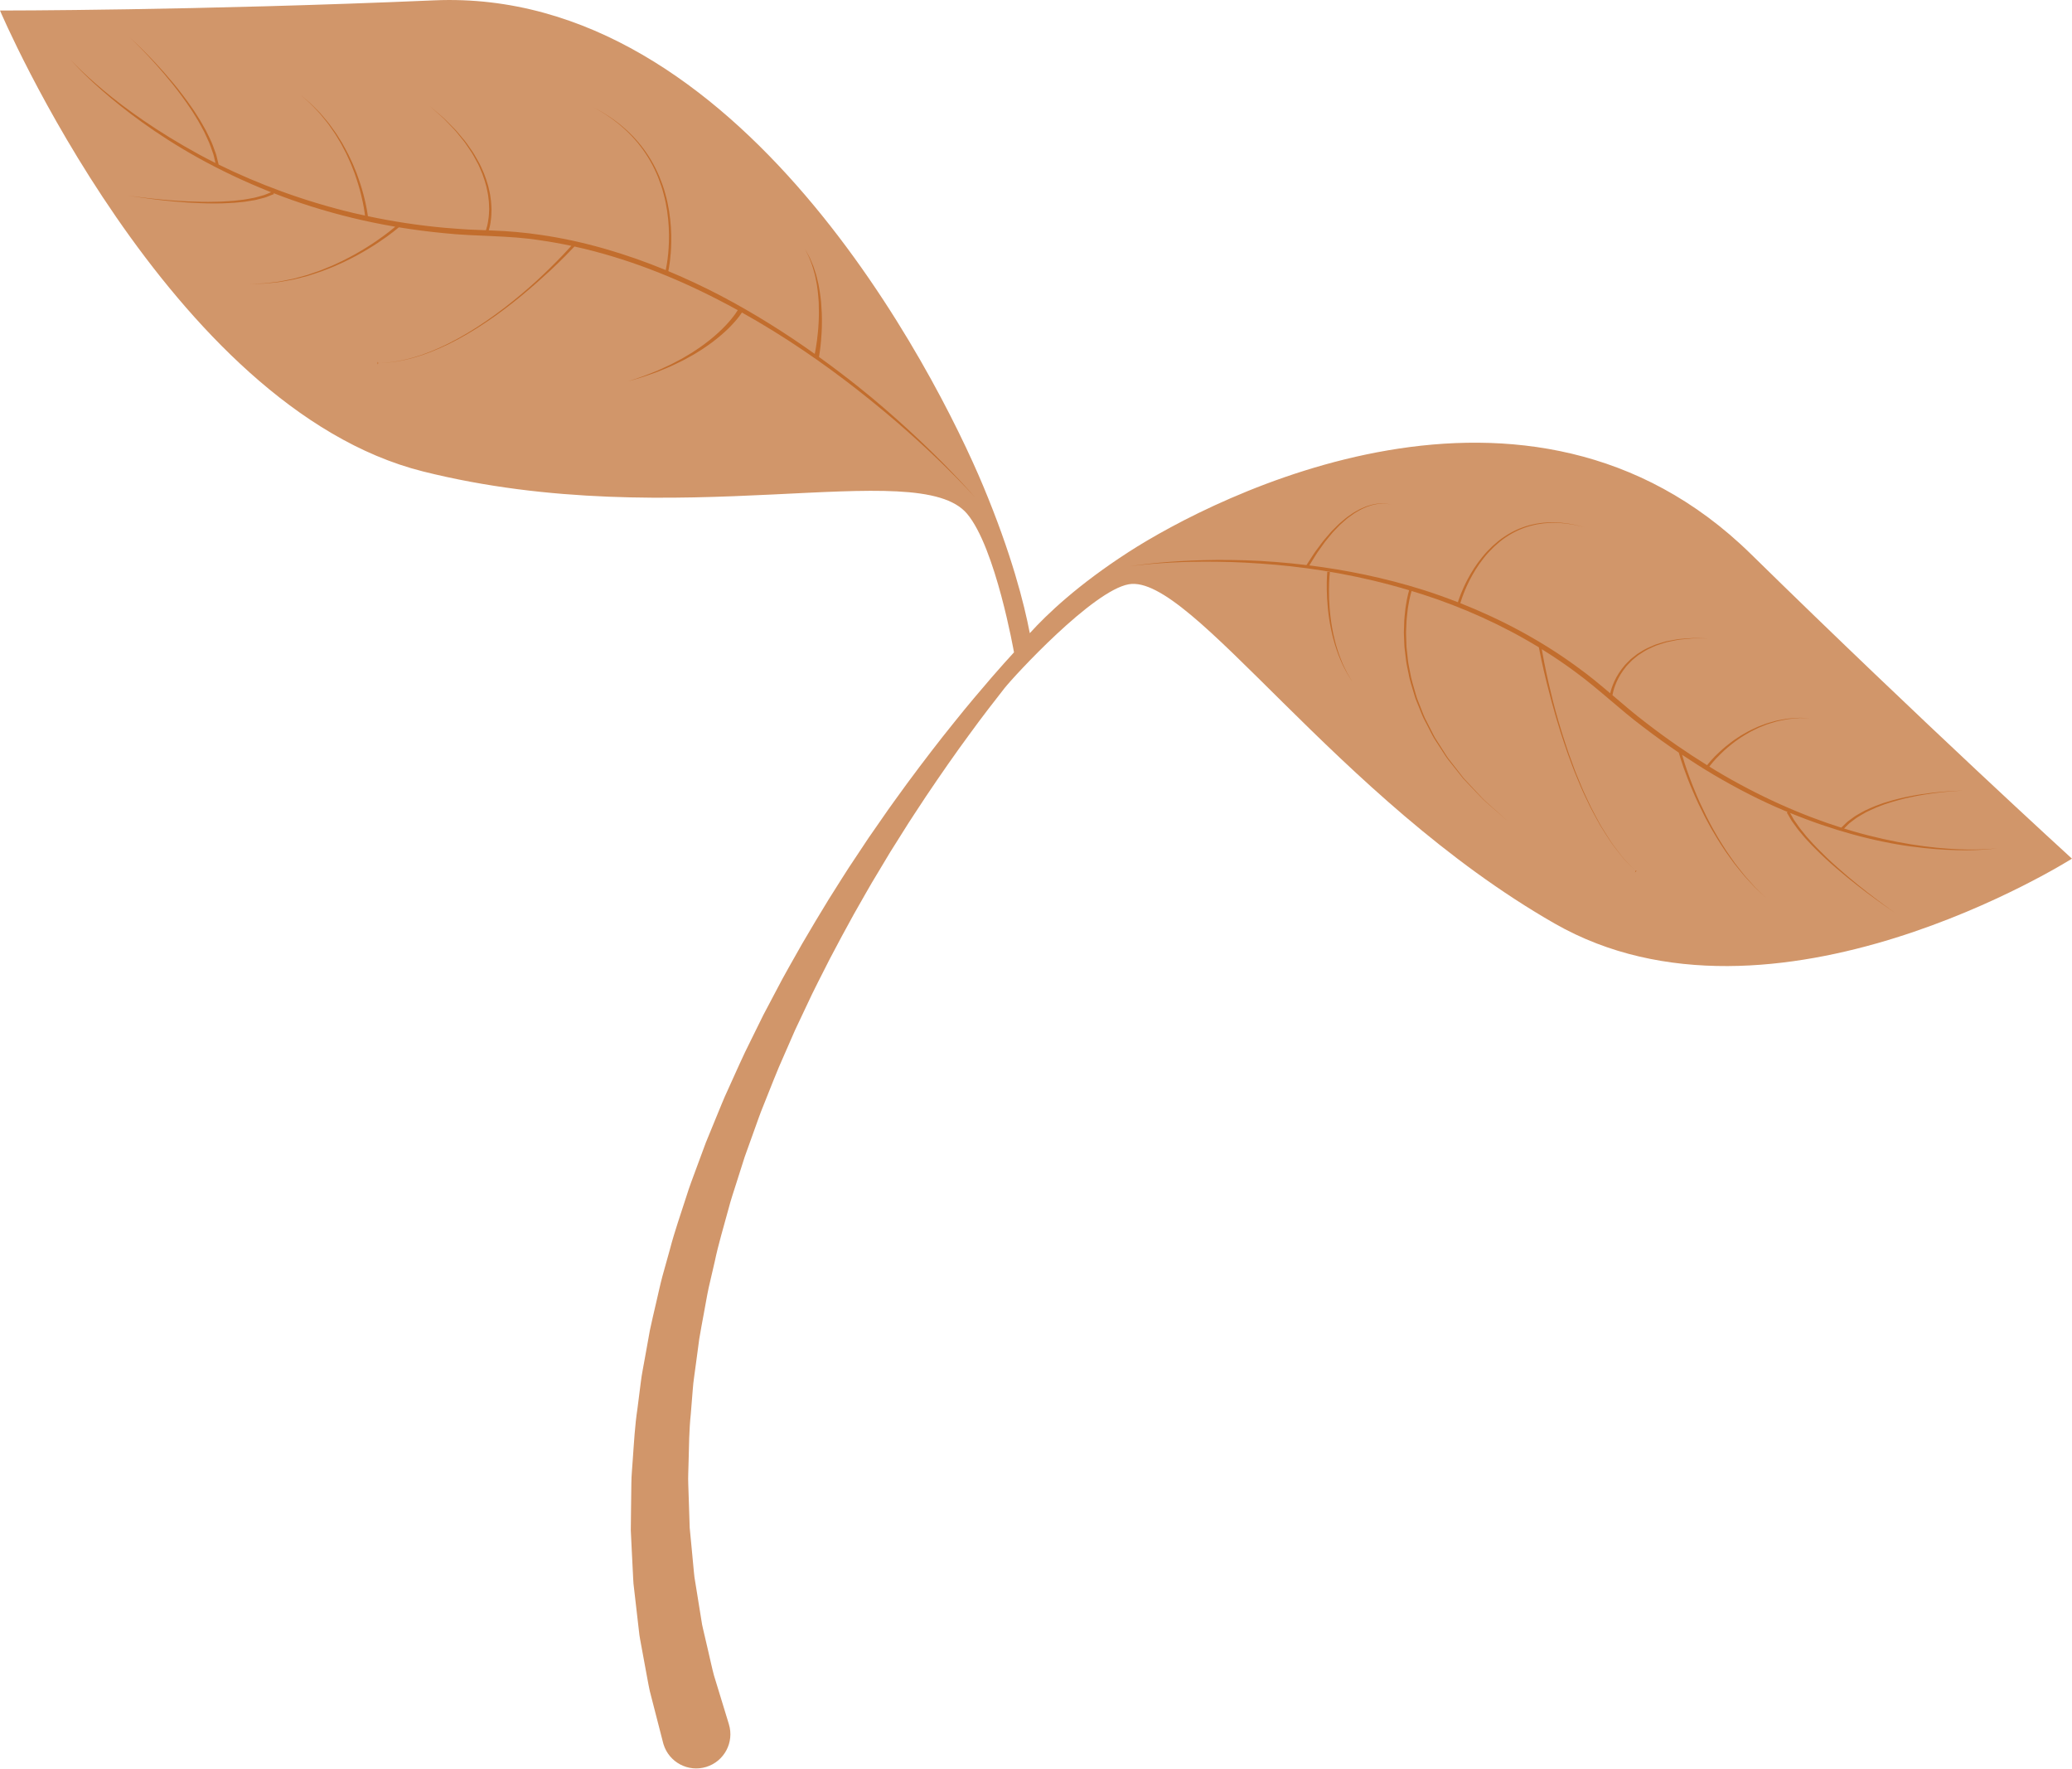 <?xml version="1.0" encoding="UTF-8" standalone="no"?><svg xmlns="http://www.w3.org/2000/svg" xmlns:xlink="http://www.w3.org/1999/xlink" fill="#000000" height="366.8" preserveAspectRatio="xMidYMid meet" version="1" viewBox="0.0 0.0 429.8 366.8" width="429.8" zoomAndPan="magnify"><defs><clipPath id="a"><path d="M 0 0 L 429.789 0 L 429.789 366.762 L 0 366.762 Z M 0 0"/></clipPath></defs><g><g clip-path="url(#a)" id="change1_1"><path d="M 429.789 178.078 C 429.789 178.078 367.742 217.43 322.484 191.531 C 277.227 165.637 247.086 118.852 234.129 121.176 C 226.641 122.52 210.395 140.164 208.363 142.727 C 206.301 145.363 203.793 148.57 201.051 152.352 C 198.281 156.105 195.266 160.426 192.062 165.191 C 190.496 167.598 188.812 170.07 187.188 172.703 C 186.363 174.012 185.527 175.344 184.676 176.691 C 183.855 178.062 183.02 179.449 182.176 180.859 C 180.453 183.656 178.832 186.617 177.113 189.605 C 175.449 192.621 173.77 195.715 172.117 198.887 C 170.52 202.086 168.809 205.293 167.281 208.641 C 166.496 210.301 165.707 211.973 164.914 213.652 C 164.172 215.355 163.422 217.062 162.672 218.781 C 161.125 222.191 159.797 225.723 158.379 229.23 C 157.648 230.977 157.055 232.777 156.402 234.555 L 154.48 239.906 L 152.758 245.316 C 152.188 247.121 151.578 248.91 151.109 250.734 C 150.133 254.371 149.031 257.957 148.27 261.594 C 147.852 263.398 147.434 265.199 147.02 266.992 C 146.629 268.785 146.344 270.594 146.004 272.375 C 145.684 274.16 145.328 275.93 145.047 277.695 C 144.809 279.465 144.574 281.223 144.34 282.969 C 144.133 284.711 143.816 286.43 143.703 288.152 C 143.566 289.867 143.43 291.57 143.293 293.25 C 142.938 296.609 142.922 299.91 142.836 303.113 C 142.82 304.715 142.695 306.293 142.77 307.848 C 142.82 309.398 142.871 310.926 142.922 312.43 C 142.973 313.93 143.02 315.406 143.066 316.855 C 143.203 318.297 143.34 319.711 143.473 321.098 C 143.602 322.48 143.73 323.836 143.855 325.16 C 143.926 325.82 143.969 326.477 144.055 327.117 C 144.156 327.762 144.262 328.391 144.363 329.016 C 144.766 331.512 145.145 333.879 145.504 336.102 C 145.645 337.219 145.965 338.266 146.18 339.297 C 146.418 340.316 146.645 341.305 146.867 342.25 C 147.316 344.145 147.676 345.895 148.094 347.449 C 149.977 353.609 151.055 357.129 151.055 357.129 L 151.195 357.594 C 152.34 361.336 150.234 365.301 146.488 366.449 C 142.742 367.594 138.777 365.484 137.633 361.742 C 137.605 361.648 137.57 361.527 137.547 361.434 C 137.547 361.434 136.543 357.535 134.789 350.715 C 134.414 348.996 134.102 347.07 133.703 344.992 C 133.512 343.949 133.312 342.867 133.105 341.742 C 132.922 340.613 132.637 339.461 132.535 338.242 C 132.254 335.816 131.957 333.234 131.645 330.512 C 131.566 329.832 131.488 329.141 131.406 328.445 C 131.348 327.746 131.328 327.035 131.289 326.32 C 131.219 324.887 131.145 323.422 131.066 321.922 C 130.996 320.426 130.922 318.898 130.848 317.344 C 130.863 315.785 130.883 314.199 130.902 312.59 C 130.922 310.977 130.941 309.34 130.965 307.676 C 130.965 306.012 131.164 304.332 131.262 302.625 C 131.508 299.219 131.691 295.715 132.223 292.172 C 132.445 290.398 132.676 288.605 132.906 286.797 C 133.109 284.98 133.52 283.184 133.824 281.355 C 134.152 279.535 134.484 277.695 134.816 275.844 C 135.199 274.004 135.652 272.164 136.074 270.309 C 136.516 268.457 136.902 266.586 137.395 264.727 C 137.91 262.879 138.43 261.02 138.949 259.152 C 139.922 255.402 141.23 251.727 142.418 248.004 C 142.992 246.137 143.703 244.312 144.375 242.473 L 146.414 236.965 L 148.641 231.535 C 149.398 229.734 150.094 227.91 150.926 226.148 C 152.543 222.609 154.074 219.051 155.816 215.625 C 156.664 213.902 157.512 212.188 158.352 210.484 C 159.238 208.805 160.121 207.133 161 205.469 C 162.715 202.125 164.609 198.93 166.383 195.746 C 168.215 192.594 170.066 189.52 171.895 186.531 C 173.781 183.574 175.562 180.645 177.438 177.887 C 178.363 176.496 179.273 175.125 180.168 173.777 C 181.094 172.445 182.004 171.137 182.898 169.848 C 184.664 167.254 186.48 164.828 188.176 162.465 C 191.637 157.789 194.883 153.562 197.855 149.895 C 200.801 146.203 203.48 143.074 205.688 140.504 C 207.57 138.336 209.145 136.59 210.336 135.293 C 210.336 135.293 206.527 113.566 200.602 106.547 C 190.355 94.402 140.516 110.984 87.773 97.781 C 35.031 84.578 0 2.184 0 2.184 C 0 2.184 40.777 2.199 90.109 0.07 C 153.441 -2.656 194.051 77.148 203.922 100.734 C 209.824 114.844 212.453 125.238 213.613 131.316 C 217.121 127.441 223.605 121.25 234.168 114.445 C 251.812 103.07 316.91 69.523 363.184 114.895 C 399.227 150.23 429.789 178.078 429.789 178.078" fill="#d1966a"/></g><g id="change2_1"><path d="M 279.461 139.602 C 279.262 139.195 279.035 138.738 278.789 138.234 C 278.523 137.742 278.328 137.168 278.086 136.578 C 277.832 135.992 277.625 135.352 277.418 134.684 C 277.188 134.027 277.016 133.328 276.84 132.617 C 276.641 131.914 276.52 131.18 276.371 130.453 C 276.102 128.992 275.918 127.52 275.812 126.129 C 275.707 124.742 275.668 123.445 275.676 122.332 C 275.68 120.105 275.863 118.641 275.863 118.641 L 275.32 118.586 C 275.32 118.586 275.172 120.094 275.219 122.336 C 275.234 123.461 275.305 124.766 275.441 126.164 C 275.582 127.559 275.797 129.039 276.105 130.504 C 276.273 131.234 276.406 131.969 276.625 132.676 C 276.82 133.383 277.008 134.082 277.254 134.738 C 277.48 135.402 277.699 136.043 277.969 136.625 C 278.227 137.215 278.434 137.785 278.711 138.273 C 278.969 138.77 279.207 139.223 279.418 139.629 C 279.656 140.012 279.867 140.348 280.043 140.625 C 280.391 141.176 280.59 141.488 280.59 141.488 C 280.59 141.488 280.398 141.172 280.062 140.609 C 279.895 140.332 279.691 139.992 279.461 139.602 Z M 339.156 180.938 L 339.523 180.539 C 339.531 180.531 339.383 180.621 339.258 180.609 C 339.207 180.598 339.164 180.559 339.121 180.508 C 339.168 180.555 339.207 180.602 339.219 180.652 C 339.23 180.781 339.148 180.945 339.156 180.938 Z M 339 180.383 C 339.043 180.426 339.086 180.473 339.121 180.508 C 339.086 180.473 339.043 180.426 339 180.383 Z M 405.992 176.121 C 400.68 175.895 393.094 174.918 384.34 172.383 C 383.742 172.211 383.133 172.016 382.523 171.828 C 382.648 171.699 382.801 171.551 382.988 171.359 C 383.246 171.102 383.539 170.77 383.961 170.48 C 384.375 170.184 384.805 169.805 385.336 169.473 C 385.879 169.156 386.453 168.785 387.09 168.449 C 387.746 168.148 388.418 167.789 389.148 167.496 C 389.891 167.227 390.633 166.879 391.43 166.648 C 392.223 166.398 393.02 166.125 393.844 165.93 C 394.656 165.699 395.477 165.504 396.289 165.34 C 397.102 165.148 397.91 165.016 398.688 164.871 C 400.25 164.602 401.719 164.41 402.98 164.277 C 405.508 164.016 407.199 163.973 407.199 163.973 C 407.199 163.973 405.508 163.98 402.973 164.195 C 401.707 164.305 400.23 164.465 398.66 164.703 C 397.879 164.832 397.062 164.945 396.246 165.121 C 395.426 165.273 394.598 165.453 393.773 165.664 C 392.945 165.848 392.133 166.105 391.332 166.344 C 390.523 166.559 389.766 166.891 389.012 167.152 C 388.262 167.434 387.57 167.785 386.898 168.078 C 386.246 168.406 385.652 168.773 385.09 169.086 C 384.539 169.414 384.086 169.797 383.656 170.098 C 383.215 170.383 382.902 170.723 382.629 170.984 C 382.312 171.293 382.086 171.512 381.941 171.648 C 373.805 169.094 364.859 165.168 355.973 159.848 C 355.504 159.57 355.039 159.27 354.57 158.984 C 354.844 158.617 355.652 157.574 356.977 156.301 C 357.379 155.895 357.84 155.48 358.336 155.055 C 358.82 154.613 359.387 154.215 359.945 153.766 C 360.539 153.371 361.125 152.914 361.773 152.539 C 362.418 152.152 363.07 151.754 363.766 151.43 C 364.105 151.266 364.445 151.082 364.789 150.926 C 365.145 150.785 365.496 150.645 365.844 150.504 C 366.535 150.195 367.25 150.008 367.938 149.797 C 368.617 149.559 369.305 149.457 369.945 149.32 C 370.27 149.258 370.582 149.184 370.887 149.137 C 371.195 149.105 371.492 149.074 371.781 149.047 C 372.352 149 372.875 148.914 373.344 148.91 C 373.809 148.914 374.219 148.914 374.555 148.918 C 375.227 148.922 375.609 148.922 375.609 148.922 C 375.609 148.922 375.227 148.91 374.555 148.895 C 374.219 148.887 373.809 148.875 373.34 148.863 C 372.871 148.855 372.348 148.926 371.77 148.965 C 371.484 148.984 371.184 149.008 370.875 149.031 C 370.566 149.07 370.25 149.141 369.926 149.195 C 369.273 149.316 368.578 149.406 367.891 149.629 C 367.195 149.828 366.469 150.004 365.766 150.297 C 365.41 150.43 365.055 150.566 364.691 150.699 C 364.34 150.852 363.996 151.027 363.645 151.188 C 362.938 151.496 362.27 151.887 361.609 152.262 C 360.941 152.629 360.34 153.074 359.727 153.465 C 359.152 153.906 358.57 154.297 358.066 154.734 C 357.555 155.156 357.078 155.566 356.656 155.969 C 355.238 157.273 354.367 158.363 354.113 158.699 C 349.855 156.062 345.625 153.141 341.504 149.949 C 339.109 148.145 336.809 146.156 334.477 144.176 C 334.484 144.145 334.484 144.129 334.492 144.094 C 334.52 143.918 334.582 143.656 334.664 143.32 C 334.762 142.988 334.867 142.582 335.047 142.133 C 335.211 141.68 335.438 141.184 335.711 140.652 C 335.988 140.129 336.32 139.57 336.719 139.02 C 336.926 138.746 337.141 138.469 337.359 138.184 C 337.59 137.91 337.855 137.656 338.113 137.383 C 338.598 136.809 339.258 136.387 339.848 135.867 C 340.52 135.465 341.16 134.973 341.887 134.637 C 342.617 134.312 343.32 133.906 344.086 133.703 C 344.84 133.469 345.562 133.168 346.312 133.055 C 347.055 132.918 347.762 132.73 348.449 132.645 C 349.137 132.578 349.789 132.516 350.391 132.461 C 350.992 132.379 351.547 132.387 352.039 132.391 C 352.531 132.391 352.961 132.391 353.312 132.391 C 354.02 132.391 354.422 132.391 354.422 132.391 C 354.422 132.391 354.02 132.383 353.312 132.367 C 352.961 132.359 352.531 132.352 352.039 132.34 C 351.547 132.324 350.988 132.309 350.387 132.375 C 349.781 132.422 349.125 132.469 348.434 132.52 C 347.742 132.59 347.023 132.766 346.277 132.887 C 345.52 132.984 344.781 133.273 344.016 133.492 C 343.234 133.688 342.516 134.082 341.766 134.395 C 341.02 134.719 340.355 135.203 339.66 135.605 C 339.047 136.121 338.363 136.543 337.852 137.117 C 337.582 137.391 337.305 137.648 337.059 137.926 C 336.828 138.215 336.602 138.496 336.383 138.77 C 335.961 139.332 335.605 139.898 335.305 140.438 C 335.012 140.977 334.766 141.484 334.59 141.953 C 334.391 142.414 334.273 142.84 334.16 143.184 C 334.098 143.422 334.051 143.609 334.012 143.781 C 331.867 141.961 329.691 140.148 327.387 138.488 C 319.777 132.871 311.375 128.43 302.918 125.09 C 302.984 124.867 303.102 124.48 303.301 123.922 C 303.613 123.047 304.105 121.801 304.828 120.367 C 305.562 118.945 306.512 117.32 307.766 115.754 C 308.375 114.961 309.086 114.203 309.836 113.465 C 310.605 112.754 311.414 112.047 312.309 111.457 C 313.188 110.848 314.129 110.336 315.09 109.902 C 316.059 109.492 317.039 109.141 318.02 108.926 C 318.508 108.801 318.988 108.699 319.473 108.645 C 319.949 108.566 320.418 108.504 320.879 108.488 C 321.801 108.398 322.676 108.441 323.48 108.457 C 324.281 108.547 325.023 108.57 325.664 108.703 C 326.312 108.82 326.879 108.887 327.332 109.016 C 328.25 109.238 328.773 109.367 328.773 109.367 C 328.773 109.367 328.25 109.23 327.34 108.992 C 326.887 108.859 326.316 108.781 325.672 108.652 C 325.031 108.508 324.289 108.477 323.484 108.371 C 322.676 108.348 321.801 108.285 320.871 108.359 C 320.406 108.367 319.934 108.426 319.449 108.496 C 318.965 108.547 318.477 108.641 317.98 108.758 C 316.984 108.957 315.988 109.301 315 109.699 C 314.02 110.121 313.059 110.629 312.156 111.234 C 311.238 111.816 310.41 112.52 309.613 113.23 C 308.844 113.969 308.109 114.727 307.477 115.523 C 306.18 117.094 305.188 118.723 304.422 120.156 C 303.215 122.461 302.609 124.258 302.414 124.898 C 300.082 123.992 297.746 123.148 295.426 122.41 C 287.129 119.781 279.016 118.191 271.602 117.258 C 271.688 117.117 271.805 116.93 271.957 116.684 C 272.121 116.418 272.32 116.094 272.551 115.723 C 272.785 115.359 273.023 114.926 273.336 114.492 C 273.648 114.055 273.984 113.582 274.34 113.082 C 274.68 112.57 275.082 112.066 275.516 111.555 C 275.953 111.047 276.355 110.48 276.859 109.992 C 277.359 109.496 277.816 108.941 278.363 108.484 C 278.91 108.027 279.41 107.512 280 107.125 C 280.285 106.918 280.566 106.715 280.848 106.512 C 281.129 106.32 281.434 106.164 281.719 105.992 C 282.285 105.629 282.895 105.402 283.449 105.141 C 284.031 104.949 284.574 104.734 285.105 104.648 C 285.625 104.52 286.117 104.488 286.551 104.449 C 286.988 104.445 287.367 104.449 287.68 104.492 C 288.305 104.562 288.641 104.691 288.641 104.691 C 288.641 104.691 288.309 104.555 287.684 104.469 C 287.371 104.418 286.988 104.406 286.551 104.398 C 286.113 104.43 285.617 104.445 285.09 104.566 C 284.551 104.641 283.996 104.844 283.406 105.023 C 282.84 105.273 282.215 105.488 281.637 105.84 C 281.344 106.008 281.031 106.16 280.738 106.348 C 280.453 106.547 280.164 106.746 279.871 106.945 C 279.266 107.324 278.746 107.832 278.184 108.281 C 277.617 108.734 277.145 109.281 276.625 109.77 C 276.102 110.254 275.684 110.816 275.23 111.316 C 274.781 111.824 274.363 112.324 274.004 112.832 C 273.633 113.328 273.281 113.797 272.961 114.23 C 272.633 114.66 272.383 115.094 272.137 115.457 C 271.898 115.824 271.688 116.145 271.516 116.41 C 271.246 116.82 271.07 117.09 271.008 117.191 C 268.859 116.93 266.766 116.715 264.754 116.559 C 260.191 116.188 255.992 116.109 252.277 116.129 C 248.562 116.16 245.328 116.32 242.668 116.516 C 237.352 116.914 234.348 117.449 234.348 117.449 C 234.348 117.449 237.359 116.973 242.68 116.684 C 245.34 116.539 248.57 116.445 252.277 116.492 C 255.984 116.531 260.164 116.738 264.703 117.137 C 272.977 117.879 282.48 119.457 292.293 122.41 C 292.281 122.453 292.27 122.496 292.258 122.547 C 292.137 122.945 292.012 123.535 291.848 124.281 C 291.73 125.035 291.527 125.945 291.445 127.004 C 291.398 127.531 291.32 128.094 291.289 128.688 C 291.27 129.281 291.246 129.91 291.227 130.562 C 291.18 131.215 291.246 131.895 291.262 132.598 C 291.305 133.301 291.285 134.031 291.398 134.77 C 291.488 135.516 291.578 136.277 291.672 137.055 C 291.766 137.836 291.973 138.613 292.121 139.414 C 292.383 141.027 292.953 142.617 293.426 144.262 C 293.648 145.09 294.039 145.863 294.344 146.672 C 294.68 147.469 294.965 148.293 295.348 149.07 C 295.746 149.844 296.148 150.613 296.547 151.379 C 296.957 152.141 297.309 152.93 297.805 153.629 C 298.27 154.344 298.73 155.055 299.188 155.758 C 299.656 156.449 300.059 157.176 300.594 157.793 C 301.602 159.062 302.578 160.293 303.508 161.461 C 304.535 162.539 305.504 163.559 306.398 164.5 C 306.852 164.969 307.281 165.418 307.691 165.844 C 308.117 166.254 308.555 166.609 308.945 166.961 C 309.742 167.656 310.434 168.262 311.004 168.758 C 312.145 169.758 312.797 170.324 312.797 170.324 C 312.797 170.324 312.148 169.75 311.02 168.742 C 310.453 168.238 309.77 167.625 308.98 166.926 C 308.59 166.57 308.16 166.207 307.734 165.797 C 307.332 165.367 306.906 164.914 306.461 164.441 C 305.574 163.492 304.617 162.465 303.602 161.379 C 302.688 160.207 301.727 158.969 300.73 157.691 C 300.203 157.07 299.809 156.344 299.352 155.648 C 298.902 154.945 298.449 154.23 297.992 153.516 C 297.504 152.816 297.164 152.023 296.766 151.266 C 296.375 150.496 295.984 149.727 295.594 148.957 C 295.223 148.18 294.945 147.359 294.621 146.562 C 294.328 145.758 293.945 144.984 293.73 144.16 C 293.277 142.523 292.73 140.941 292.484 139.34 C 292.344 138.543 292.148 137.77 292.062 137 C 291.977 136.227 291.895 135.469 291.816 134.734 C 291.711 134 291.734 133.277 291.703 132.582 C 291.691 131.887 291.633 131.215 291.684 130.57 C 291.711 129.926 291.738 129.309 291.766 128.723 C 291.801 128.137 291.883 127.582 291.934 127.062 C 292.023 126.016 292.234 125.125 292.355 124.387 C 292.523 123.652 292.652 123.078 292.77 122.699 C 292.785 122.652 292.797 122.613 292.809 122.566 C 293.586 122.805 294.363 123.035 295.145 123.289 C 303.246 125.902 311.488 129.543 319.207 134.246 C 319.414 135.34 319.953 138.051 320.844 141.648 C 321.152 142.824 321.484 144.098 321.836 145.449 C 322.234 146.785 322.582 148.215 323.043 149.664 C 323.48 151.117 323.938 152.621 324.461 154.133 C 324.949 155.652 325.516 157.172 326.09 158.688 C 326.633 160.219 327.305 161.695 327.91 163.172 C 328.523 164.645 329.254 166.039 329.895 167.418 C 330.582 168.773 331.32 170.047 331.984 171.27 C 332.707 172.461 333.445 173.555 334.098 174.578 C 334.785 175.582 335.508 176.434 336.102 177.223 C 336.676 178.031 337.305 178.621 337.793 179.137 C 338.285 179.645 338.676 180.047 338.938 180.32 C 338.957 180.344 338.977 180.359 339 180.383 C 338.977 180.359 338.965 180.34 338.938 180.316 C 338.676 180.043 338.293 179.641 337.805 179.125 C 337.32 178.609 336.695 178.012 336.125 177.203 C 335.539 176.41 334.82 175.555 334.141 174.547 C 333.496 173.52 332.77 172.422 332.055 171.23 C 331.402 170 330.672 168.723 329.996 167.367 C 329.367 165.984 328.648 164.59 328.047 163.113 C 327.453 161.633 326.789 160.156 326.262 158.621 C 325.695 157.105 325.145 155.586 324.668 154.062 C 324.152 152.555 323.711 151.051 323.281 149.594 C 322.836 148.141 322.484 146.715 322.125 145.371 C 321.801 144.02 321.492 142.742 321.211 141.559 C 320.496 138.398 320.039 135.934 319.812 134.637 C 322.188 136.105 324.512 137.664 326.762 139.34 C 331.652 142.91 336.023 147.16 340.863 150.777 C 343.293 152.641 345.762 154.414 348.246 156.094 L 348.234 156.098 C 348.234 156.098 348.82 158.262 350.031 161.367 C 350.328 162.148 350.668 162.984 351.047 163.863 C 351.406 164.75 351.844 165.66 352.27 166.609 C 352.719 167.551 353.195 168.516 353.695 169.488 C 354.23 170.445 354.715 171.445 355.301 172.391 C 355.867 173.348 356.422 174.312 357.035 175.219 C 357.625 176.141 358.227 177.031 358.852 177.867 C 359.156 178.285 359.457 178.699 359.754 179.105 C 360.066 179.496 360.375 179.879 360.676 180.25 C 361.281 180.988 361.832 181.703 362.414 182.301 C 362.977 182.914 363.496 183.473 363.953 183.973 C 364.445 184.438 364.871 184.844 365.223 185.176 C 365.93 185.844 366.332 186.223 366.332 186.223 C 366.332 186.223 365.934 185.836 365.238 185.16 C 364.895 184.82 364.473 184.41 363.988 183.938 C 363.539 183.434 363.031 182.863 362.477 182.242 C 361.906 181.641 361.363 180.918 360.773 180.172 C 360.48 179.797 360.18 179.41 359.871 179.02 C 359.586 178.609 359.289 178.191 358.992 177.766 C 358.379 176.926 357.797 176.027 357.223 175.098 C 356.625 174.188 356.086 173.219 355.535 172.258 C 354.969 171.309 354.5 170.301 353.984 169.344 C 353.5 168.367 353.039 167.395 352.605 166.453 C 352.195 165.5 351.773 164.59 351.434 163.703 C 351.066 162.824 350.746 161.984 350.461 161.207 C 349.656 159.039 349.152 157.367 348.918 156.535 C 351.094 157.988 353.281 159.383 355.477 160.68 C 360.41 163.594 365.355 166.121 370.199 168.145 C 370.414 168.234 370.625 168.312 370.836 168.398 L 370.637 168.5 C 370.637 168.5 370.883 168.922 371.316 169.66 C 371.426 169.844 371.547 170.047 371.68 170.27 C 371.828 170.477 371.992 170.703 372.168 170.941 C 372.523 171.418 372.887 171.984 373.371 172.527 C 373.848 173.074 374.32 173.711 374.906 174.305 C 375.48 174.906 376.059 175.566 376.719 176.188 C 378.004 177.469 379.422 178.785 380.891 180.035 C 386.73 185.105 393.18 189.367 393.18 189.367 C 393.18 189.367 386.805 184.988 381.07 179.832 C 379.625 178.559 378.238 177.223 376.98 175.93 C 376.336 175.297 375.773 174.633 375.215 174.023 C 374.645 173.426 374.191 172.789 373.73 172.242 C 373.258 171.695 372.914 171.133 372.57 170.66 C 372.406 170.422 372.25 170.199 372.105 169.992 C 371.98 169.773 371.867 169.574 371.766 169.395 C 371.57 169.051 371.422 168.785 371.312 168.59 C 375.758 170.414 380.09 171.883 384.164 173.004 C 388.582 174.219 392.707 175.059 396.395 175.547 C 400.082 176.047 403.32 176.262 405.984 176.32 C 411.328 176.43 414.348 175.914 414.348 175.914 C 414.348 175.914 411.316 176.355 405.992 176.121 Z M 78.77 75.285 C 78.715 75.285 78.656 75.293 78.609 75.293 C 78.656 75.289 78.715 75.289 78.77 75.285 Z M 78.305 75.016 L 78.309 75.598 C 78.309 75.609 78.355 75.422 78.449 75.332 C 78.492 75.301 78.547 75.297 78.609 75.293 C 78.547 75.297 78.492 75.297 78.449 75.266 C 78.352 75.188 78.305 75.004 78.305 75.016 Z M 196.004 96.441 C 200.109 100.617 202.266 103.176 202.266 103.176 C 202.266 103.176 200.059 100.66 195.879 96.57 C 193.789 94.523 191.203 92.09 188.152 89.398 C 185.105 86.695 181.574 83.758 177.633 80.672 C 170.938 75.449 162.957 69.867 153.898 64.812 C 153.879 64.844 153.867 64.859 153.844 64.895 C 153.723 65.086 153.543 65.332 153.301 65.652 C 153.059 65.965 152.762 66.34 152.395 66.746 C 152.039 67.164 151.605 67.602 151.137 68.078 C 150.184 69.02 148.996 70.039 147.664 71.039 C 146.992 71.531 146.285 72.023 145.559 72.504 C 144.809 72.953 144.078 73.457 143.293 73.867 C 142.508 74.281 141.754 74.746 140.957 75.102 C 140.164 75.465 139.414 75.875 138.641 76.18 C 137.875 76.496 137.137 76.801 136.438 77.094 C 135.723 77.348 135.047 77.586 134.422 77.809 C 133.188 78.277 132.109 78.531 131.379 78.77 C 130.637 78.988 130.215 79.113 130.215 79.113 C 130.215 79.113 130.633 78.973 131.363 78.727 C 132.09 78.461 133.152 78.172 134.371 77.66 C 134.98 77.418 135.648 77.156 136.352 76.879 C 137.035 76.562 137.762 76.23 138.508 75.891 C 139.266 75.562 140 75.129 140.77 74.738 C 141.547 74.359 142.277 73.875 143.039 73.438 C 143.801 73.004 144.504 72.48 145.227 72.012 C 145.926 71.512 146.605 71.008 147.246 70.5 C 148.52 69.469 149.641 68.438 150.531 67.488 C 150.973 67.012 151.375 66.57 151.703 66.16 C 152.039 65.754 152.312 65.391 152.531 65.086 C 152.742 64.781 152.914 64.531 153.004 64.371 C 153.02 64.352 153.023 64.344 153.035 64.324 C 151.695 63.586 150.336 62.863 148.953 62.156 C 139.883 57.473 129.766 53.453 119.16 51.125 C 118.414 51.922 116.625 53.793 114.102 56.145 C 110.719 59.27 106.07 63.316 100.965 66.738 C 99.691 67.598 98.398 68.426 97.09 69.184 C 95.789 69.957 94.477 70.656 93.188 71.301 C 91.895 71.934 90.621 72.488 89.395 72.98 C 88.773 73.203 88.172 73.426 87.586 73.637 C 86.996 73.82 86.422 73.996 85.871 74.168 C 84.762 74.465 83.734 74.723 82.812 74.871 C 81.895 75.062 81.078 75.117 80.414 75.199 C 79.746 75.27 79.215 75.262 78.859 75.281 C 78.824 75.285 78.801 75.285 78.77 75.285 C 78.801 75.285 78.824 75.281 78.859 75.281 C 79.215 75.254 79.746 75.262 80.41 75.184 C 81.078 75.098 81.891 75.035 82.805 74.836 C 83.727 74.684 84.746 74.414 85.855 74.109 C 86.402 73.934 86.973 73.754 87.562 73.566 C 88.145 73.352 88.742 73.125 89.359 72.898 C 90.582 72.398 91.848 71.836 93.133 71.188 C 94.414 70.535 95.719 69.828 97.008 69.051 C 98.309 68.281 99.594 67.445 100.855 66.578 C 103.387 64.848 105.809 62.969 108.012 61.121 C 110.219 59.285 112.184 57.457 113.824 55.852 C 116.078 53.652 117.703 51.895 118.516 50.988 C 116.371 50.535 114.215 50.141 112.035 49.832 C 105.465 48.785 98.789 49.07 92.176 48.363 C 88.984 48.062 85.828 47.648 82.727 47.141 C 82.633 47.223 81.062 48.59 78.5 50.281 C 77.844 50.723 77.117 51.184 76.34 51.648 C 75.574 52.137 74.723 52.574 73.863 53.066 C 72.984 53.52 72.078 53.996 71.137 54.434 C 70.184 54.852 69.238 55.32 68.246 55.68 C 67.266 56.074 66.281 56.449 65.289 56.75 C 64.793 56.91 64.305 57.066 63.82 57.223 C 63.328 57.348 62.84 57.473 62.363 57.598 C 61.883 57.719 61.414 57.836 60.953 57.953 C 60.484 58.039 60.027 58.125 59.582 58.203 C 58.691 58.375 57.852 58.531 57.062 58.59 C 56.277 58.672 55.555 58.746 54.918 58.809 C 54.277 58.824 53.719 58.836 53.258 58.848 C 52.336 58.867 51.812 58.879 51.812 58.879 C 51.812 58.879 52.336 58.855 53.258 58.82 C 53.715 58.805 54.273 58.781 54.914 58.758 C 55.551 58.68 56.266 58.594 57.051 58.5 C 57.836 58.43 58.672 58.258 59.555 58.074 C 59.996 57.984 60.453 57.891 60.914 57.801 C 61.371 57.676 61.84 57.547 62.316 57.418 C 62.789 57.289 63.273 57.156 63.758 57.023 C 64.238 56.859 64.723 56.691 65.211 56.523 C 66.195 56.211 67.168 55.816 68.137 55.41 C 69.117 55.035 70.051 54.555 70.988 54.121 C 71.914 53.672 72.805 53.184 73.672 52.719 C 74.516 52.215 75.352 51.766 76.105 51.27 C 76.871 50.793 77.582 50.324 78.223 49.875 C 80.082 48.598 81.391 47.527 81.988 47.016 C 78.949 46.5 75.965 45.891 73.051 45.18 C 67.293 43.781 61.816 42.043 56.727 40.047 L 56.824 40.246 C 56.824 40.246 56.375 40.426 55.582 40.738 C 55.195 40.918 54.699 41.051 54.129 41.188 C 53.559 41.34 52.922 41.516 52.207 41.609 C 51.496 41.727 50.73 41.871 49.91 41.93 C 49.094 42.012 48.23 42.102 47.336 42.121 C 46.445 42.176 45.52 42.199 44.582 42.188 C 43.645 42.203 42.691 42.172 41.738 42.141 C 34.113 41.895 26.609 40.551 26.609 40.551 C 26.609 40.551 34.141 41.754 41.746 41.852 C 42.695 41.863 43.645 41.879 44.578 41.844 C 45.512 41.836 46.43 41.793 47.316 41.727 C 48.203 41.688 49.055 41.586 49.859 41.484 C 50.672 41.414 51.422 41.254 52.117 41.129 C 52.82 41.023 53.438 40.836 53.988 40.68 C 54.539 40.535 55.02 40.395 55.387 40.219 C 55.754 40.066 56.039 39.945 56.242 39.863 C 56.09 39.805 55.93 39.746 55.781 39.688 C 50.426 37.547 45.508 35.176 41.113 32.734 C 32.312 27.848 25.652 22.688 21.254 18.836 C 16.844 14.973 14.672 12.414 14.672 12.414 C 14.672 12.414 16.906 14.918 21.395 18.672 C 25.863 22.43 32.656 27.344 41.449 32.121 C 42.496 32.688 43.582 33.246 44.691 33.801 C 44.645 33.602 44.594 33.375 44.527 33.094 C 44.43 32.66 44.328 32.137 44.102 31.559 C 43.887 30.98 43.695 30.309 43.395 29.613 C 43.074 28.922 42.758 28.16 42.371 27.379 C 41.949 26.613 41.539 25.785 41.051 24.965 C 40.539 24.16 40.059 23.293 39.484 22.473 C 38.914 21.645 38.359 20.789 37.738 19.977 C 36.543 18.324 35.25 16.738 34.016 15.277 C 32.777 13.812 31.57 12.492 30.52 11.375 C 28.414 9.148 26.91 7.758 26.91 7.758 C 26.91 7.758 28.438 9.121 30.586 11.312 C 31.656 12.41 32.887 13.715 34.152 15.156 C 35.418 16.598 36.742 18.164 37.969 19.805 C 38.609 20.605 39.184 21.457 39.77 22.277 C 40.363 23.094 40.863 23.957 41.391 24.762 C 41.898 25.578 42.328 26.406 42.77 27.172 C 43.176 27.957 43.512 28.727 43.848 29.422 C 44.168 30.125 44.375 30.809 44.602 31.395 C 44.844 31.977 44.961 32.516 45.066 32.957 C 45.207 33.52 45.301 33.906 45.355 34.129 C 53.395 38.094 62.879 41.684 73.293 44.172 C 74.09 44.363 74.902 44.527 75.711 44.703 C 75.645 44.113 75.438 42.559 74.918 40.465 C 74.762 39.797 74.559 39.074 74.332 38.316 C 74.121 37.559 73.828 36.773 73.559 35.957 C 73.234 35.156 72.953 34.309 72.566 33.488 C 72.195 32.66 71.828 31.816 71.383 31.008 L 70.742 29.785 C 70.504 29.395 70.27 29.004 70.035 28.613 C 69.59 27.82 69.066 27.098 68.57 26.391 C 68.098 25.664 67.555 25.027 67.055 24.414 C 66.805 24.105 66.562 23.805 66.324 23.516 C 66.07 23.246 65.82 22.984 65.582 22.734 C 65.098 22.238 64.676 21.766 64.266 21.379 C 63.844 21.004 63.477 20.68 63.176 20.41 C 62.57 19.875 62.223 19.57 62.223 19.57 C 62.223 19.57 62.574 19.871 63.191 20.395 C 63.5 20.656 63.875 20.973 64.301 21.34 C 64.719 21.719 65.152 22.184 65.648 22.672 C 65.891 22.918 66.145 23.176 66.41 23.441 C 66.652 23.727 66.902 24.023 67.156 24.324 C 67.672 24.934 68.23 25.562 68.719 26.281 C 69.23 26.984 69.773 27.703 70.238 28.488 C 70.48 28.875 70.727 29.266 70.969 29.656 L 71.641 30.871 C 72.102 31.68 72.492 32.52 72.879 33.348 C 73.285 34.168 73.586 35.016 73.93 35.816 C 74.219 36.637 74.527 37.422 74.762 38.188 C 75 38.945 75.223 39.668 75.395 40.344 C 76.039 42.73 76.266 44.469 76.309 44.832 C 81.469 45.934 86.82 46.754 92.277 47.246 C 93.91 47.363 95.539 47.52 97.191 47.602 C 98.391 47.652 99.59 47.699 100.793 47.75 C 100.805 47.719 100.812 47.699 100.824 47.664 C 100.895 47.469 100.973 47.156 101.078 46.766 C 101.156 46.363 101.273 45.883 101.328 45.312 C 101.422 44.75 101.43 44.105 101.465 43.402 C 101.438 42.699 101.449 41.934 101.324 41.133 C 101.262 40.324 101.059 39.496 100.871 38.633 C 100.645 37.781 100.375 36.902 100.047 36.035 C 99.664 35.188 99.359 34.285 98.871 33.473 C 98.422 32.641 97.988 31.797 97.438 31.039 C 96.914 30.27 96.43 29.484 95.84 28.812 C 95.273 28.133 94.766 27.434 94.207 26.836 C 93.641 26.246 93.105 25.691 92.613 25.176 C 92.133 24.645 91.641 24.215 91.207 23.832 C 90.773 23.449 90.395 23.113 90.086 22.836 C 89.465 22.281 89.109 21.965 89.109 21.965 C 89.109 21.965 89.469 22.273 90.102 22.816 C 90.418 23.086 90.801 23.414 91.242 23.793 C 91.688 24.168 92.188 24.59 92.676 25.109 C 93.18 25.617 93.727 26.164 94.305 26.746 C 94.875 27.332 95.398 28.023 95.984 28.699 C 96.59 29.363 97.094 30.141 97.633 30.91 C 98.203 31.66 98.656 32.504 99.129 33.336 C 99.637 34.148 99.965 35.055 100.367 35.906 C 100.719 36.781 101.008 37.668 101.258 38.531 C 101.465 39.406 101.688 40.254 101.766 41.078 C 101.91 41.895 101.914 42.68 101.957 43.402 C 101.934 44.125 101.938 44.789 101.855 45.375 C 101.805 45.965 101.695 46.469 101.621 46.887 C 101.527 47.266 101.461 47.555 101.391 47.777 C 101.648 47.785 101.906 47.797 102.164 47.809 C 105.516 47.922 108.871 48.23 112.195 48.719 C 121.207 50.027 129.941 52.656 138.094 56.012 C 138.152 55.73 138.242 55.293 138.34 54.676 C 138.508 53.598 138.699 52.047 138.754 50.172 C 138.816 48.301 138.73 46.105 138.391 43.785 C 138.219 42.629 137.984 41.438 137.664 40.25 C 137.367 39.055 136.945 37.875 136.492 36.711 C 136.016 35.551 135.477 34.422 134.859 33.355 C 134.242 32.289 133.578 31.27 132.852 30.344 C 132.496 29.879 132.141 29.422 131.754 29.008 C 131.379 28.586 131.02 28.16 130.625 27.793 C 129.879 27.016 129.098 26.355 128.387 25.742 C 127.637 25.176 126.969 24.621 126.324 24.207 C 125.68 23.797 125.145 23.395 124.656 23.137 C 123.703 22.59 123.156 22.277 123.156 22.277 C 123.156 22.277 123.707 22.582 124.668 23.113 C 125.16 23.367 125.703 23.762 126.355 24.164 C 127.008 24.566 127.684 25.113 128.441 25.672 C 129.168 26.277 129.961 26.926 130.723 27.695 C 131.121 28.062 131.488 28.48 131.875 28.902 C 132.27 29.312 132.629 29.766 132.996 30.23 C 133.742 31.152 134.426 32.168 135.062 33.234 C 135.699 34.301 136.262 35.438 136.758 36.598 C 137.234 37.766 137.68 38.953 137.996 40.156 C 138.34 41.355 138.594 42.555 138.785 43.727 C 139.16 46.066 139.281 48.285 139.242 50.184 C 139.195 53.281 138.785 55.516 138.637 56.234 C 142.359 57.785 145.961 59.484 149.406 61.281 C 156.602 65.059 163.152 69.23 169.008 73.398 C 169.133 72.785 169.309 71.828 169.469 70.609 C 169.598 69.539 169.746 68.285 169.805 66.938 C 169.887 65.59 169.879 64.148 169.828 62.707 C 169.766 61.988 169.738 61.266 169.648 60.562 C 169.543 59.863 169.496 59.16 169.344 58.504 C 169.199 57.844 169.117 57.188 168.926 56.598 C 168.746 56.004 168.621 55.426 168.426 54.922 C 168.234 54.414 168.059 53.949 167.902 53.535 C 167.738 53.129 167.547 52.793 167.41 52.508 C 167.129 51.938 166.965 51.613 166.965 51.613 C 166.965 51.613 167.141 51.93 167.449 52.488 C 167.598 52.77 167.805 53.094 167.988 53.5 C 168.164 53.906 168.359 54.367 168.574 54.867 C 168.793 55.367 168.941 55.941 169.148 56.535 C 169.367 57.125 169.477 57.777 169.652 58.438 C 169.836 59.102 169.914 59.805 170.051 60.512 C 170.172 61.219 170.23 61.945 170.324 62.672 C 170.441 64.125 170.512 65.59 170.488 66.957 C 170.488 68.328 170.395 69.605 170.309 70.699 C 170.168 72.297 169.977 73.496 169.887 74.031 C 172.766 76.105 175.492 78.176 178.016 80.188 C 181.941 83.316 185.398 86.359 188.406 89.113 C 191.41 91.871 193.953 94.355 196.004 96.441" fill="#c26d2d"/></g></g></svg>